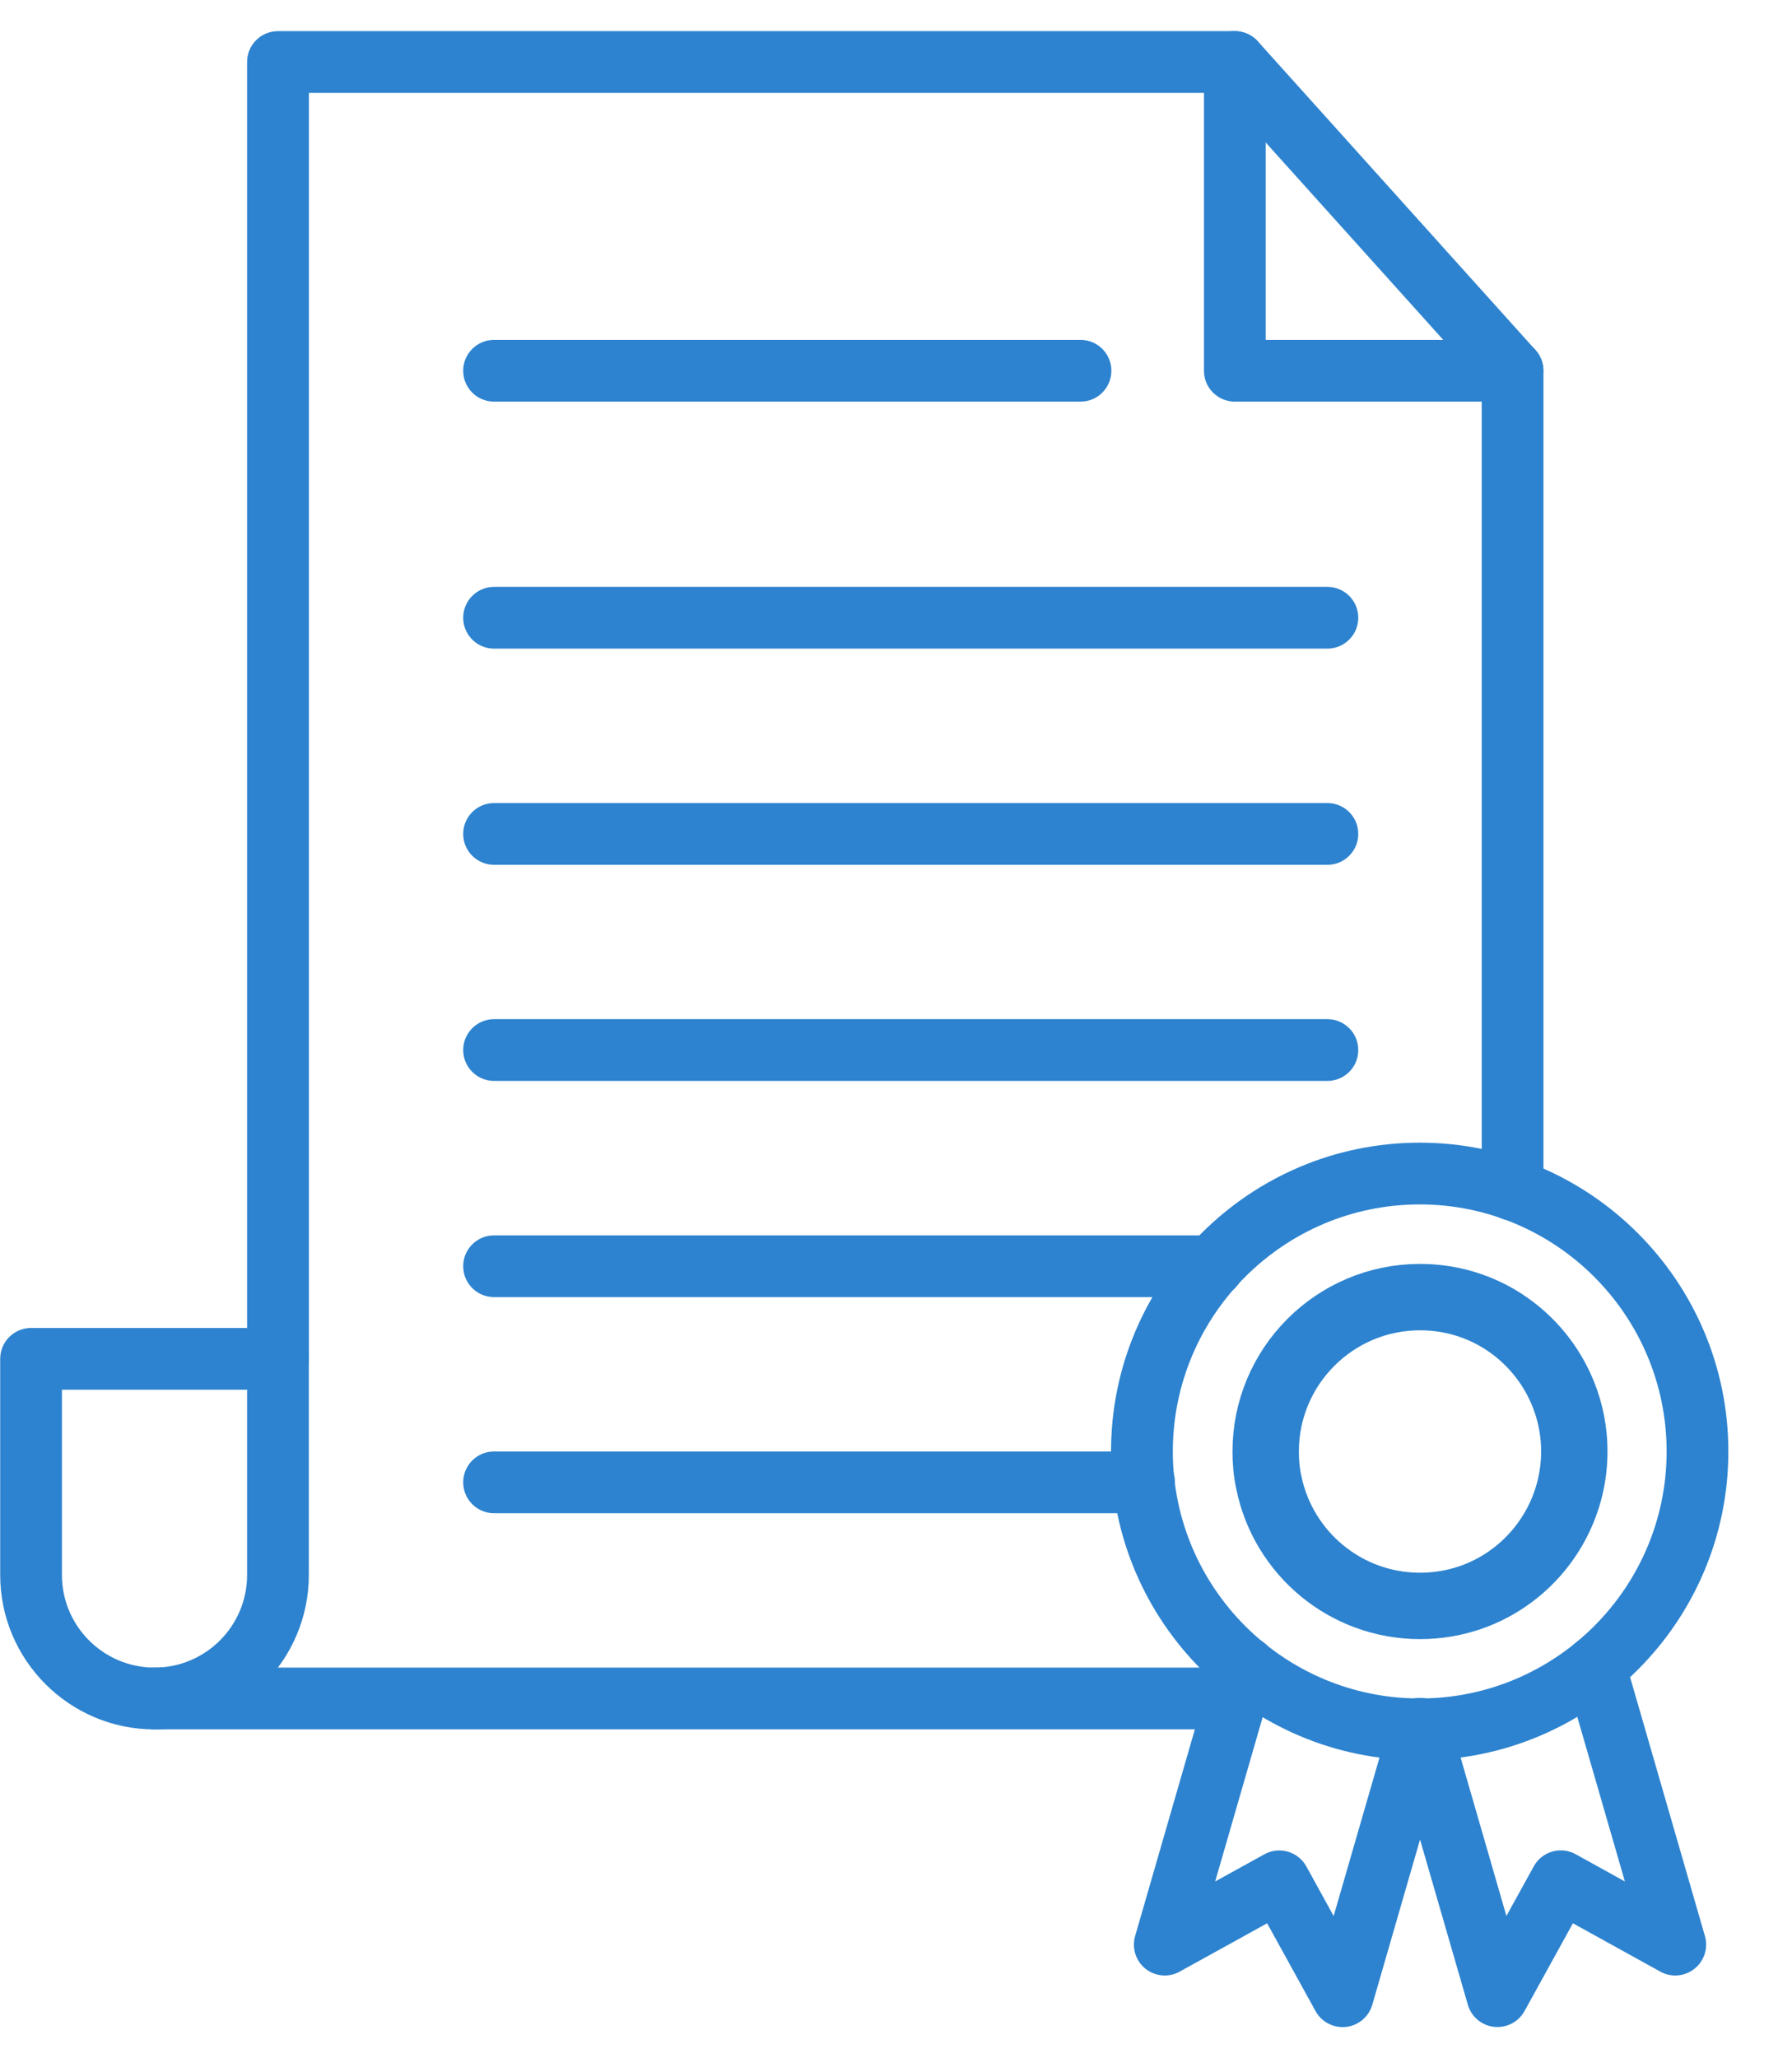 <svg width="27" height="31" viewBox="0 0 27 31" fill="none" xmlns="http://www.w3.org/2000/svg">
<path d="M4.188 20.931C3.931 20.931 3.723 20.723 3.723 20.466V0.934C3.723 0.677 3.931 0.469 4.188 0.469H18.605C18.737 0.469 18.862 0.525 18.951 0.622L23.136 5.273C23.213 5.358 23.255 5.47 23.255 5.584V17.918C23.255 18.175 23.047 18.383 22.79 18.383C22.533 18.383 22.325 18.175 22.325 17.918V5.763L18.398 1.399H4.654V20.466C4.654 20.723 4.446 20.931 4.189 20.931H4.188Z" fill="#2D83CF"/>
<path d="M2.328 26.047C1.046 26.047 0.003 25.003 0.003 23.721V20.466C0.003 20.209 0.211 20.001 0.468 20.001H4.188C4.445 20.001 4.653 20.209 4.653 20.466V23.721C4.653 25.003 3.61 26.047 2.328 26.047H2.328ZM0.933 20.931V23.721C0.933 24.491 1.559 25.116 2.328 25.116C3.097 25.116 3.723 24.49 3.723 23.721V20.931H0.933Z" fill="#2D83CF"/>
<path d="M22.791 6.049H18.605C18.348 6.049 18.14 5.841 18.14 5.584V0.934C18.14 0.677 18.348 0.469 18.605 0.469C18.862 0.469 19.07 0.677 19.07 0.934V5.119H22.791C23.047 5.119 23.255 5.327 23.255 5.584C23.255 5.841 23.047 6.049 22.791 6.049Z" fill="#2D83CF"/>
<path d="M16.28 6.049H7.444C7.187 6.049 6.979 5.841 6.979 5.584C6.979 5.327 7.187 5.119 7.444 5.119H16.28C16.537 5.119 16.745 5.327 16.745 5.584C16.745 5.841 16.537 6.049 16.28 6.049Z" fill="#2D83CF"/>
<path d="M20 9.769H7.444C7.187 9.769 6.979 9.561 6.979 9.304C6.979 9.047 7.187 8.839 7.444 8.839H20C20.257 8.839 20.465 9.047 20.465 9.304C20.465 9.561 20.257 9.769 20 9.769Z" fill="#2D83CF"/>
<path d="M20 13.025H7.444C7.187 13.025 6.979 12.817 6.979 12.56C6.979 12.303 7.187 12.095 7.444 12.095H20C20.257 12.095 20.465 12.303 20.465 12.56C20.465 12.817 20.257 13.025 20 13.025Z" fill="#2D83CF"/>
<path d="M20 16.28H7.444C7.187 16.28 6.979 16.072 6.979 15.815C6.979 15.558 7.187 15.35 7.444 15.35H20C20.257 15.35 20.465 15.558 20.465 15.815C20.465 16.072 20.257 16.28 20 16.28Z" fill="#2D83CF"/>
<path d="M18.279 19.536H7.444C7.187 19.536 6.979 19.328 6.979 19.071C6.979 18.814 7.187 18.606 7.444 18.606H18.279C18.536 18.606 18.744 18.814 18.744 19.071C18.744 19.328 18.536 19.536 18.279 19.536Z" fill="#2D83CF"/>
<path d="M17.238 22.791H7.444C7.187 22.791 6.979 22.583 6.979 22.326C6.979 22.069 7.187 21.861 7.444 21.861H17.238C17.495 21.861 17.703 22.069 17.703 22.326C17.703 22.583 17.495 22.791 17.238 22.791Z" fill="#2D83CF"/>
<path d="M22.791 23.722C22.404 24.015 21.921 24.187 21.395 24.187C20.27 24.187 19.331 23.387 19.117 22.326C19.084 22.178 19.07 22.02 19.07 21.861C19.07 20.578 20.112 19.536 21.395 19.536C21.921 19.536 22.404 19.708 22.791 20.001C23.353 20.424 23.72 21.103 23.72 21.861C23.72 22.62 23.353 23.299 22.791 23.722Z" stroke="#2D83CF" stroke-linecap="round" stroke-linejoin="round"/>
<path d="M21.4 26.512H21.391C21.248 26.512 21.113 26.446 21.025 26.334C20.936 26.221 20.905 26.074 20.939 25.935C20.99 25.729 21.178 25.573 21.391 25.572H21.394C21.606 25.572 21.793 25.706 21.846 25.911C21.883 26.051 21.855 26.208 21.766 26.322C21.678 26.436 21.545 26.512 21.4 26.512Z" fill="#2D83CF"/>
<path d="M22.563 30.53C22.546 30.53 22.528 30.529 22.511 30.527C22.324 30.506 22.168 30.375 22.116 30.194L20.953 26.176C20.882 25.929 21.024 25.671 21.27 25.6C21.517 25.528 21.775 25.671 21.847 25.917L22.697 28.857L23.109 28.11C23.168 28.002 23.268 27.922 23.387 27.887C23.505 27.853 23.633 27.867 23.741 27.927L24.482 28.337L23.585 25.236C23.514 24.989 23.656 24.731 23.903 24.66C24.151 24.588 24.407 24.731 24.479 24.978L25.688 29.159C25.74 29.34 25.679 29.534 25.531 29.651C25.385 29.769 25.181 29.787 25.016 29.695L23.699 28.967L22.97 30.289C22.887 30.439 22.731 30.529 22.563 30.529L22.563 30.53Z" fill="#2D83CF"/>
<path d="M20.228 30.53C20.06 30.53 19.903 30.439 19.821 30.289L19.092 28.967L17.774 29.695C17.61 29.787 17.407 29.769 17.259 29.652C17.113 29.535 17.05 29.34 17.103 29.159L18.311 24.981C18.382 24.733 18.64 24.592 18.886 24.66C19.133 24.73 19.276 24.988 19.206 25.235L18.309 28.337L19.05 27.928C19.158 27.868 19.286 27.854 19.404 27.888C19.523 27.923 19.623 28.003 19.683 28.111L20.094 28.858L20.945 25.918C21.017 25.671 21.274 25.529 21.521 25.601C21.767 25.672 21.91 25.93 21.838 26.177L20.676 30.195C20.623 30.376 20.467 30.507 20.28 30.528C20.264 30.53 20.246 30.531 20.229 30.531L20.228 30.53Z" fill="#2D83CF"/>
<path d="M18.624 26.046H2.328C2.071 26.046 1.863 25.838 1.863 25.581C1.863 25.324 2.071 25.116 2.328 25.116H18.624C18.881 25.116 19.089 25.324 19.089 25.581C19.089 25.838 18.881 26.046 18.624 26.046Z" fill="#2D83CF"/>
<path d="M21.391 26.511C18.826 26.511 16.74 24.425 16.74 21.861C16.74 19.296 18.826 17.21 21.391 17.21C23.955 17.21 26.041 19.297 26.041 21.861C26.041 24.425 23.955 26.511 21.391 26.511ZM21.391 18.14C19.339 18.14 17.671 19.809 17.671 21.861C17.671 23.912 19.339 25.581 21.391 25.581C23.442 25.581 25.111 23.912 25.111 21.861C25.111 19.809 23.442 18.14 21.391 18.14Z" fill="#2D83CF"/>
</svg>
